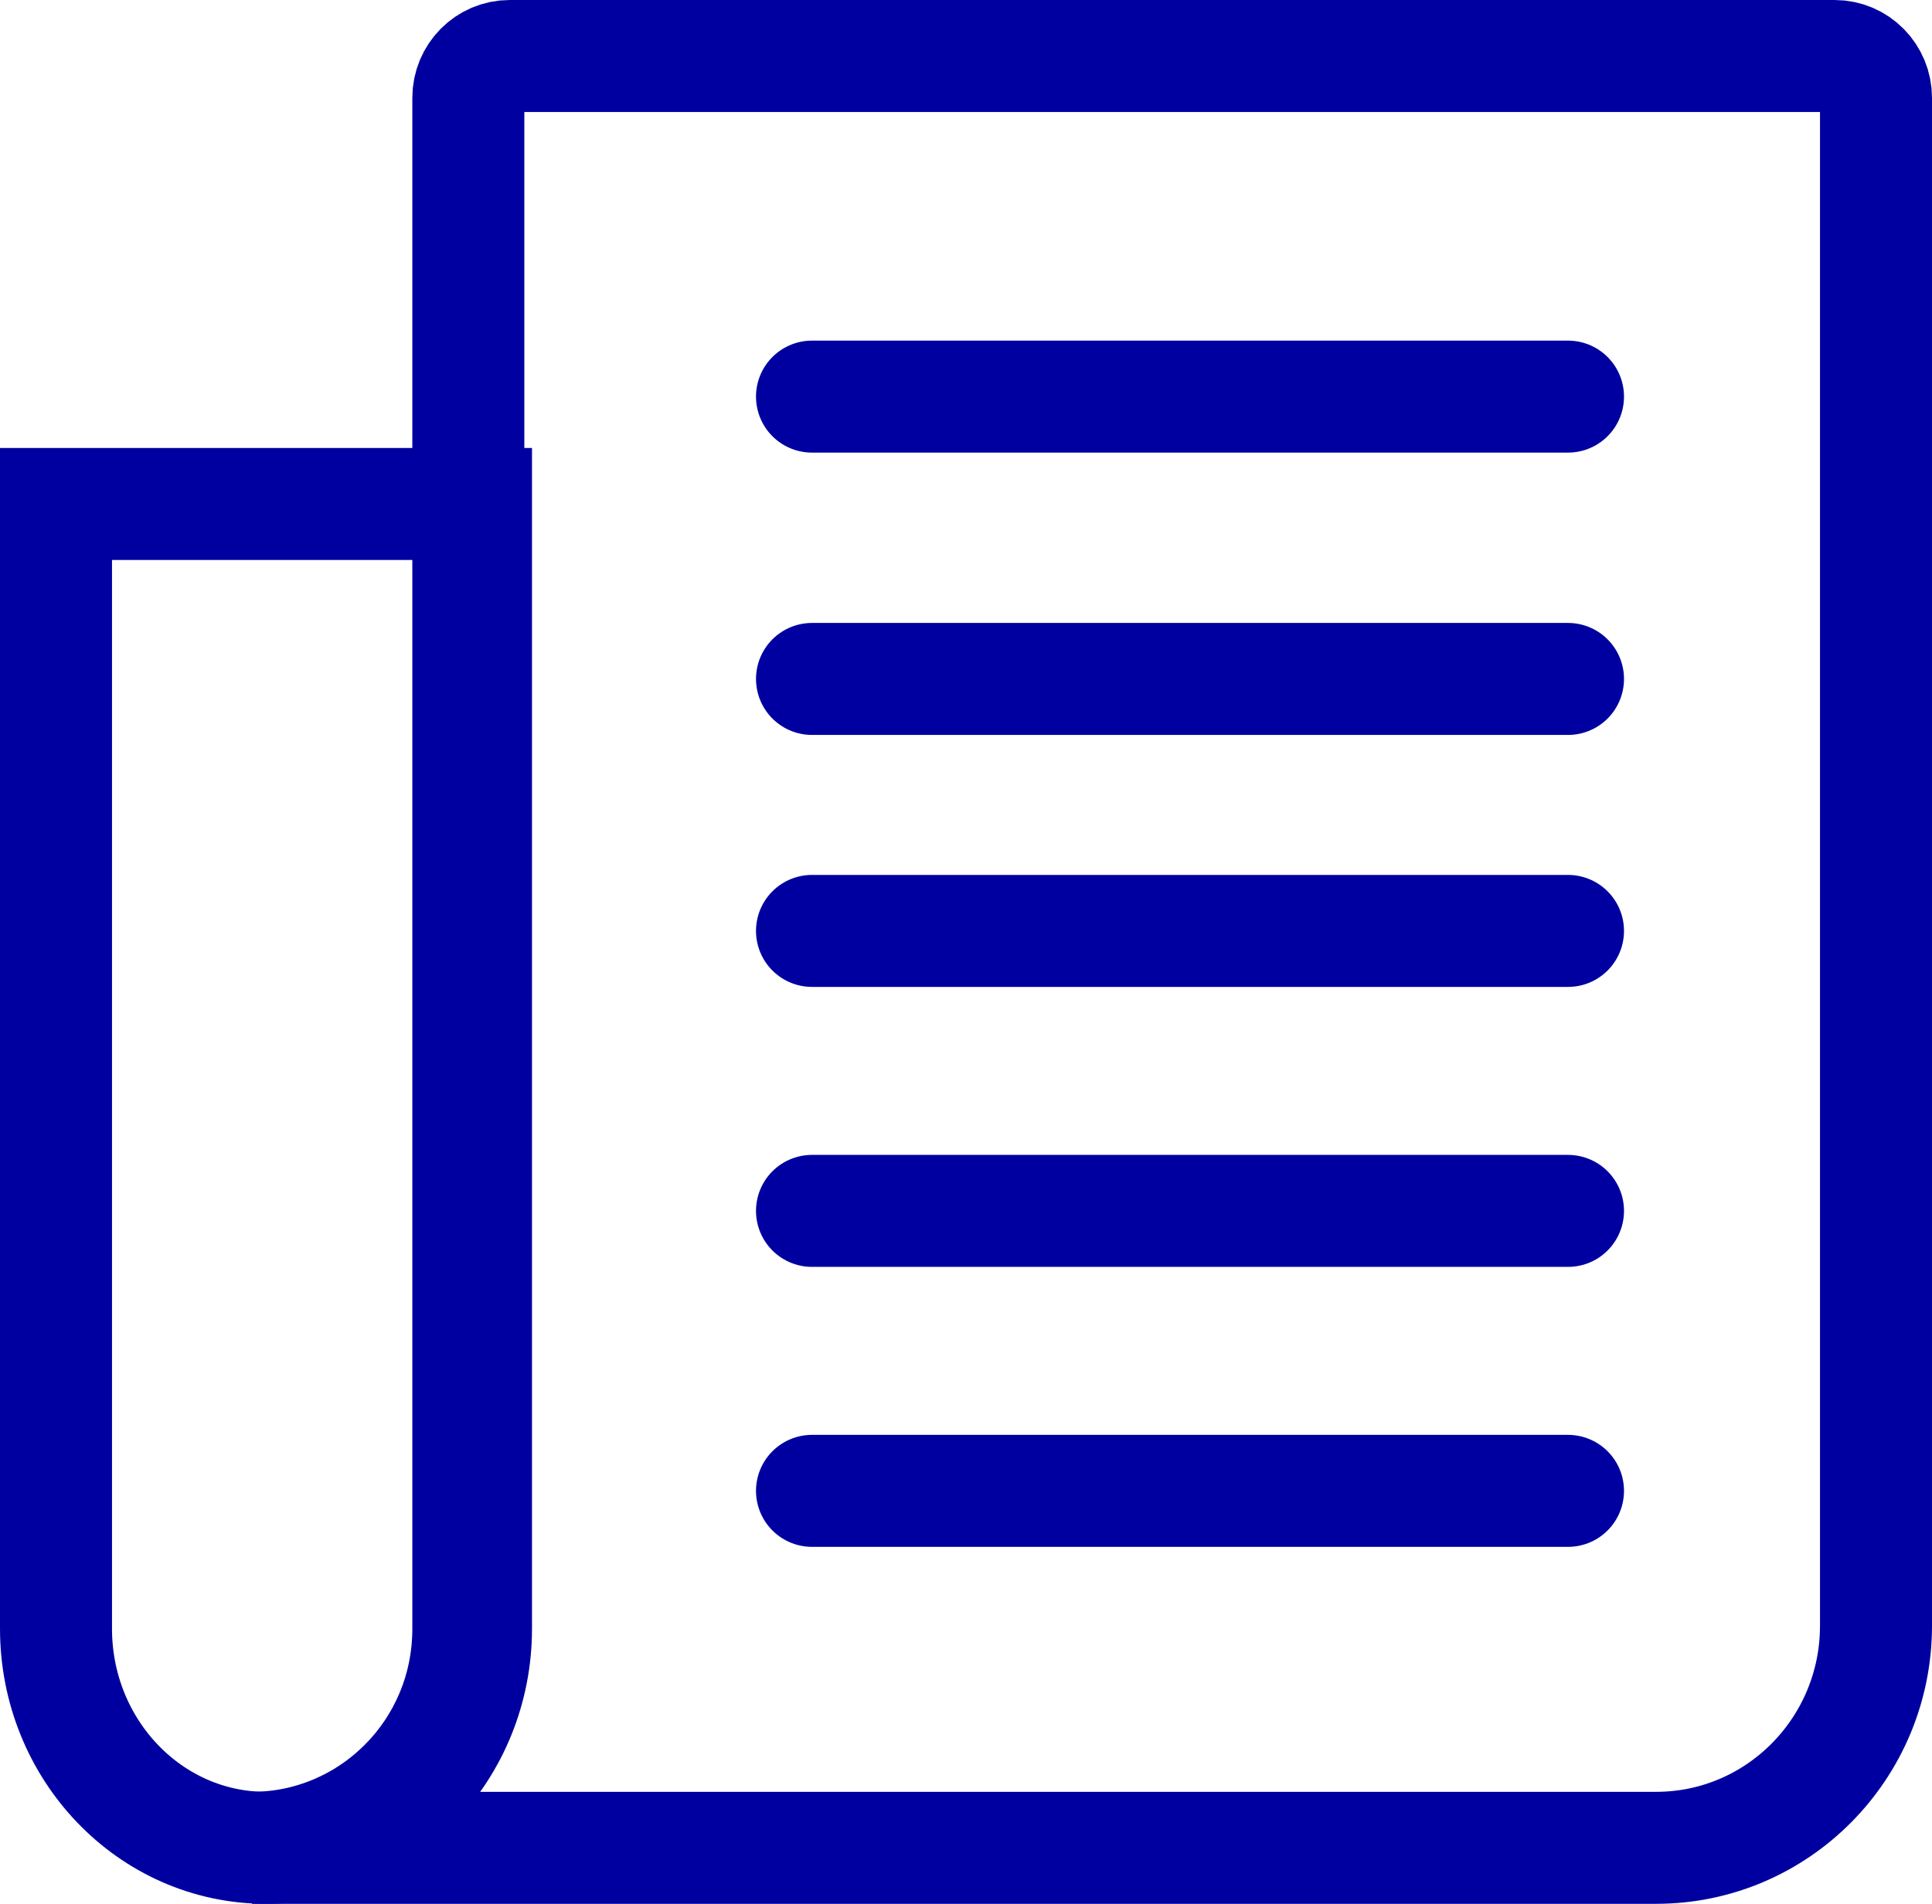 <?xml version="1.0" encoding="UTF-8"?>
<svg width="69px" height="68px" viewBox="0 0 69 68" version="1.1" xmlns="http://www.w3.org/2000/svg" xmlns:xlink="http://www.w3.org/1999/xlink">
    <!-- Generator: sketchtool 60 (101010) - https://sketch.com -->
    <title>0A4CA3DB-E7AC-4386-8B8B-9FDAE211E170</title>
    <desc>Created with sketchtool.</desc>
    <g id="Batch-1" stroke="none" stroke-width="1" fill="none" fill-rule="evenodd">
        <g id="Homepage---Desktop" transform="translate(-247, -3472)" stroke="#0000A0" stroke-width="4">
            <g id="07---News" transform="translate(246, 3449)">
                <g id="Introduction" transform="translate(3, 0)">
                    <g id="Group-19" transform="translate(0, 25)">
                        <path d="M7.5,64 L7.5,64 C3.358,64 0,60.494 0,56.17 L0,16 L15,16 L15,56.17 C15,60.494 11.642,64 7.5,64 Z" id="Stroke-1"></path>
                        <path d="M63.521,0 L16.204,0 C15.388,0 14.726,0.669 14.726,1.494 L14.726,42.667 L14.726,42.77 L14.726,56.196 C14.726,56.322 14.722,56.447 14.716,56.571 C14.714,56.611 14.711,56.65 14.709,56.69 C14.703,56.774 14.698,56.858 14.69,56.941 C14.685,56.988 14.68,57.034 14.675,57.08 C14.666,57.157 14.657,57.234 14.646,57.31 C14.639,57.357 14.633,57.404 14.625,57.45 C14.613,57.527 14.599,57.603 14.585,57.679 C14.576,57.723 14.568,57.767 14.559,57.811 C14.541,57.896 14.522,57.98 14.501,58.065 C14.493,58.097 14.486,58.13 14.478,58.163 C14.448,58.277 14.416,58.391 14.382,58.504 C14.373,58.535 14.361,58.566 14.352,58.597 C14.325,58.679 14.299,58.76 14.27,58.841 C14.254,58.885 14.237,58.928 14.221,58.972 C14.196,59.039 14.17,59.106 14.143,59.172 C14.124,59.218 14.104,59.264 14.085,59.31 C14.057,59.373 14.029,59.435 14.001,59.497 C13.979,59.543 13.958,59.589 13.936,59.634 C13.906,59.696 13.874,59.758 13.842,59.819 C13.82,59.862 13.798,59.906 13.775,59.948 C13.737,60.019 13.696,60.088 13.656,60.158 C13.628,60.204 13.601,60.251 13.573,60.297 C13.524,60.376 13.475,60.455 13.424,60.532 C13.394,60.576 13.364,60.619 13.334,60.662 C13.298,60.713 13.263,60.765 13.226,60.816 C13.192,60.862 13.158,60.907 13.124,60.952 C13.088,60.998 13.053,61.044 13.016,61.09 C12.98,61.135 12.943,61.181 12.905,61.226 C12.869,61.269 12.833,61.311 12.796,61.353 C12.757,61.398 12.717,61.443 12.677,61.488 C12.641,61.527 12.603,61.566 12.566,61.605 C12.524,61.65 12.481,61.695 12.438,61.738 C12.408,61.769 12.376,61.798 12.345,61.828 C12.251,61.918 12.155,62.007 12.057,62.093 C12.023,62.123 11.99,62.153 11.955,62.182 C11.904,62.226 11.851,62.268 11.798,62.31 C11.762,62.339 11.726,62.368 11.69,62.396 C11.636,62.438 11.582,62.478 11.526,62.519 C11.49,62.545 11.454,62.571 11.417,62.597 C11.36,62.637 11.303,62.677 11.245,62.715 C11.21,62.739 11.175,62.761 11.139,62.784 C11.078,62.823 11.017,62.862 10.955,62.9 C10.928,62.916 10.9,62.931 10.874,62.947 C10.647,63.08 10.413,63.202 10.172,63.311 C10.14,63.326 10.108,63.341 10.076,63.355 C10.008,63.385 9.938,63.414 9.869,63.442 C9.832,63.457 9.795,63.472 9.758,63.486 C9.689,63.513 9.619,63.538 9.549,63.563 C9.511,63.577 9.473,63.589 9.435,63.602 C9.364,63.626 9.292,63.65 9.219,63.672 C9.185,63.682 9.151,63.691 9.116,63.701 C9.039,63.724 8.961,63.746 8.883,63.766 C8.28,63.918 7.649,64 7,64 L9.676,64 L16.204,64 L35.752,64 L44.128,64 L57.146,64 C61.484,64 65,60.448 65,56.067 L65,1.494 C65,0.669 64.338,0 63.521,0 Z" id="Stroke-3"></path>
                        <line x1="27" y1="12.166" x2="54" y2="12.166" id="Stroke-7" stroke-linecap="round" stroke-linejoin="round"></line>
                        <line x1="27" y1="22.25" x2="54" y2="22.25" id="Stroke-9" stroke-linecap="round" stroke-linejoin="round"></line>
                        <line x1="27" y1="31.25" x2="54" y2="31.25" id="Stroke-11" stroke-linecap="round" stroke-linejoin="round"></line>
                        <line x1="27" y1="41.25" x2="54" y2="41.25" id="Stroke-13" stroke-linecap="round" stroke-linejoin="round"></line>
                        <line x1="27" y1="51.25" x2="54" y2="51.25" id="Stroke-15" stroke-linecap="round" stroke-linejoin="round"></line>
                    </g>
                </g>
            </g>
        </g>
    </g>
</svg>